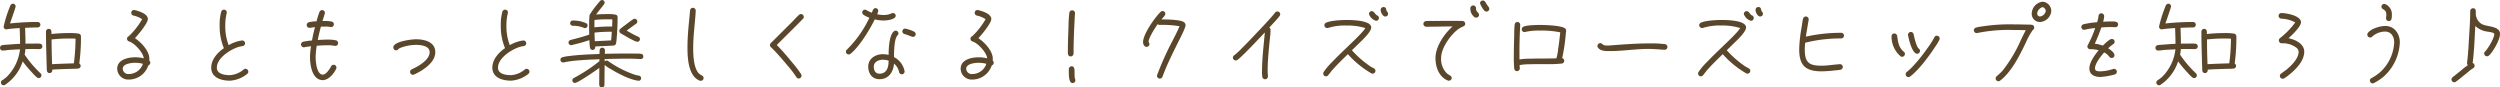 <svg xmlns="http://www.w3.org/2000/svg" width="640.248" height="22.392" viewBox="0 0 640.248 22.392">
  <g id="top_img32" transform="translate(-2.024 2.176)">
    <path id="パス_2492" data-name="パス 2492" d="M22.56-10.824c0-.456-.048-.816-.576-.936a13.814,13.814,0,0,0-2.64-.144,37.644,37.644,0,0,0-4.344.24c0-.528.1-1.32-.7-1.32a.7.7,0,0,0-.7.7c0,2.16.048,4.344.12,6.5.024.792.024,1.584.072,2.376a8.869,8.869,0,0,0,.048,1.128.684.684,0,0,0,.7.624.691.691,0,0,0,.672-.7v-.192c1.56-.1,3.1-.144,4.656-.192.624-.024,1.32,0,1.944-.072a.7.7,0,0,0,.672-.672.747.747,0,0,0-.36-.624A48.365,48.365,0,0,0,22.56-10.824ZM12.672-8.448a.7.7,0,0,0-.648-.744,11.284,11.284,0,0,0-1.56-.024c-.7,0-1.416,0-2.112.024,0-1.344-.048-2.712-.1-4.056,1.08-.048,2.136-.1,3.216-.1a.7.7,0,0,0,.7-.7.7.7,0,0,0-.7-.7,63.308,63.308,0,0,0-7.08.384c.192-.576,1.44-4.1,1.44-4.368a.7.7,0,0,0-.7-.7.753.753,0,0,0-.648.48,31.4,31.4,0,0,0-1.728,5.4.7.7,0,0,0,.7.7.144.144,0,0,0,.1-.024c1.1-.168,2.208-.24,3.312-.312.048,1.344.1,2.688.1,4.032-1.056.048-2.088.12-3.144.216a13.616,13.616,0,0,0-1.392.12.694.694,0,0,0-.6.672.7.7,0,0,0,.7.72h.072a11.89,11.89,0,0,0,1.3-.144c1.008-.072,2.04-.12,3.048-.168A11.768,11.768,0,0,1,3.576-.72,8.874,8.874,0,0,1,2.4.168a.684.684,0,0,0-.336.6.7.7,0,0,0,.7.7.714.714,0,0,0,.36-.12,11.435,11.435,0,0,0,4.512-6A31.89,31.89,0,0,0,10.1-1.728,9.074,9.074,0,0,0,11.28-.552a.818.818,0,0,0,.456.168.7.7,0,0,0,.7-.7.727.727,0,0,0-.24-.528A27.4,27.4,0,0,1,8.136-6.384,9.141,9.141,0,0,0,8.328-7.8c.7-.024,1.392-.024,2.088-.024.5,0,1.008.024,1.512.024A.7.7,0,0,0,12.672-8.448Zm8.5-2.016a50.708,50.708,0,0,1-.432,6.312c-.312,0-.6.024-.912.024-1.56.048-3.1.1-4.656.192-.1-2.112-.12-4.224-.144-6.336a39.439,39.439,0,0,1,4.464-.24C20.04-10.512,20.616-10.512,21.168-10.464ZM40.32-4.32a.671.671,0,0,0-.264-.528c0-.144.024-.288.024-.432,0-2.064-2.088-4.248-3.7-5.328.816-.816,3.312-3.84,3.312-4.9,0-1.344-2.328-2.04-3.36-2.28a.468.468,0,0,0-.192-.024.7.7,0,0,0-.7.7.722.722,0,0,0,.552.72,6.138,6.138,0,0,1,2.232.936,19.088,19.088,0,0,1-3.408,4.344.679.679,0,0,0-.456.672.737.737,0,0,0,.576.7c1.368.432,3.576,2.832,3.7,4.3a8.555,8.555,0,0,0-2.208-.264c-1.848,0-4.584.6-4.584,2.928A2.819,2.819,0,0,0,34.776,0a5.289,5.289,0,0,0,5.04-3.624A.751.751,0,0,0,40.32-4.32Zm-1.9.288a3.819,3.819,0,0,1-3.648,2.616,1.417,1.417,0,0,1-1.512-1.368c0-1.272,2.232-1.512,3.144-1.512A7.158,7.158,0,0,1,38.424-4.032Zm27,1.992a.738.738,0,0,0-.72-.72.714.714,0,0,0-.48.192,6.147,6.147,0,0,1-3.5,1.44c-1.272,0-3.36-.24-3.36-1.92,0-2.448,3.384-4.608,5.472-5.28a7.846,7.846,0,0,1,1.08-.24.718.718,0,0,0,.672-.744.723.723,0,0,0-.744-.7,9.145,9.145,0,0,0-3.456,1.2,13.148,13.148,0,0,1-.864-5.016,12.967,12.967,0,0,1,.36-3.168.528.528,0,0,0,.024-.192.707.707,0,0,0-.72-.72.742.742,0,0,0-.7.528,12.19,12.19,0,0,0-.408,3.5A14.64,14.64,0,0,0,59.16-8.04c-1.632,1.128-3.24,2.88-3.24,4.992,0,2.616,2.64,3.336,4.8,3.336a7.8,7.8,0,0,0,4.464-1.776A.7.7,0,0,0,65.424-2.04Zm22.992-7.3a.72.72,0,0,0-.528-.7,10,10,0,0,0-2.256-.192c-.816,0-1.608.048-2.424.1.216-1.152.5-2.28.792-3.408.36-.024.72-.024,1.08-.024a5.078,5.078,0,0,1,1.344.1.528.528,0,0,0,.192.024.722.722,0,0,0,.72-.72.7.7,0,0,0-.48-.672A7.615,7.615,0,0,0,84.888-15h-.48c.1-.312.624-1.9.624-2.088a.717.717,0,0,0-.72-.7.722.722,0,0,0-.672.48c-.312.768-.528,1.608-.768,2.4a7.754,7.754,0,0,0-1.968.24.694.694,0,0,0-.528.7.707.707,0,0,0,.72.72c.312,0,1.008-.144,1.392-.192-.288,1.128-.552,2.28-.768,3.432a17.825,17.825,0,0,0-2.232.312.743.743,0,0,0-.576.72.743.743,0,0,0,.744.72A.3.3,0,0,0,79.8-8.28a12.87,12.87,0,0,1,1.68-.24,17.6,17.6,0,0,0-.264,2.736c0,2.04.528,5.928,3.288,5.928,1.44,0,2.88-1.68,3.408-2.9a.664.664,0,0,0,.072-.312.707.707,0,0,0-.72-.72.707.707,0,0,0-.648.408c-.336.648-1.272,2.112-2.112,2.112-1.608,0-1.848-3.432-1.848-4.512a19.516,19.516,0,0,1,.288-2.88c.912-.072,1.8-.12,2.712-.12A8,8,0,0,1,87.5-8.64a.528.528,0,0,0,.192.024A.722.722,0,0,0,88.416-9.336ZM113.3-7.008c0-2.664-2.784-3.312-4.944-3.312-1.1,0-5.808.552-5.808,2.088a.76.76,0,0,0,.72.744c.336,0,.456-.168.648-.384a2.5,2.5,0,0,1,.432-.24,11.537,11.537,0,0,1,4.008-.768c1.224,0,3.5.216,3.5,1.872,0,1.632-2.016,3.024-3.264,3.72-.432.24-.888.432-1.32.672a.739.739,0,0,0-.432.672.76.76,0,0,0,.744.72.639.639,0,0,0,.288-.072C110.064-2.28,113.3-4.3,113.3-7.008Zm24.12,4.968a.738.738,0,0,0-.72-.72.714.714,0,0,0-.48.192,6.147,6.147,0,0,1-3.5,1.44c-1.272,0-3.36-.24-3.36-1.92,0-2.448,3.384-4.608,5.472-5.28a7.846,7.846,0,0,1,1.08-.24.718.718,0,0,0,.672-.744.723.723,0,0,0-.744-.7,9.145,9.145,0,0,0-3.456,1.2,13.148,13.148,0,0,1-.864-5.016,12.966,12.966,0,0,1,.36-3.168.529.529,0,0,0,.024-.192.707.707,0,0,0-.72-.72.742.742,0,0,0-.7.528,12.19,12.19,0,0,0-.408,3.5,14.64,14.64,0,0,0,1.08,5.832c-1.632,1.128-3.24,2.88-3.24,4.992,0,2.616,2.64,3.336,4.8,3.336a7.8,7.8,0,0,0,4.464-1.776A.7.7,0,0,0,137.424-2.04Zm28.3-8.3a.673.673,0,0,0-.432-.624c-1.032-.456-1.992-1.008-2.976-1.56.792-.624,1.632-1.2,2.448-1.8a.631.631,0,0,0,.288-.528.717.717,0,0,0-.7-.72.714.714,0,0,0-.36.12c-.648.408-1.248.888-1.848,1.344-.5.384-1.032.744-1.488,1.152a.654.654,0,0,0-.216.5.684.684,0,0,0,.336.6c.744.432,3.648,2.184,4.272,2.184A.687.687,0,0,0,165.72-10.344Zm-5.736-5.184a3.532,3.532,0,0,0,0-.5.641.641,0,0,0-.48-.6,10.192,10.192,0,0,0-2.112-.144c-.96,0-1.944.024-2.9.12.624-.912,1.344-1.728,2.016-2.616a.748.748,0,0,0,.168-.432.687.687,0,0,0-.672-.672.675.675,0,0,0-.5.24A27.961,27.961,0,0,0,152.9-16.7a.588.588,0,0,0-.1.288c-.1.984-.1,1.944-.1,2.928,0,.648,0,1.32.024,1.968-1.56.552-3.144.96-4.752,1.368a.693.693,0,0,0-.552.672.676.676,0,0,0,.7.672c.048,0,.072-.024.12-.024,1.536-.36,3.048-.768,4.536-1.272a12.774,12.774,0,0,0,.144,1.944.716.716,0,0,0,.672.576.691.691,0,0,0,.672-.7.528.528,0,0,0-.024-.192c1.56-.1,3.12-.12,4.68-.24a.694.694,0,0,0,.672-.552c.144-.72.168-1.512.24-2.256C159.912-12.84,159.984-14.184,159.984-15.528Zm-7.68,1.68a.646.646,0,0,0-.336-.576,8.173,8.173,0,0,0-3.408-.7.677.677,0,0,0-.72.648.691.691,0,0,0,.672.7,7.173,7.173,0,0,1,2.784.5.551.551,0,0,0,.336.1A.687.687,0,0,0,152.3-13.848Zm14.28,7.92a.657.657,0,0,0-.6-.672,6.174,6.174,0,0,0-1.152-.048c-.816-.024-1.632-.024-2.448-.024-1.872,0-3.768.024-5.664.072,0-.408.048-.456.024-.864a.657.657,0,0,0-.648-.7.671.671,0,0,0-.7.648c-.048.432-.024.528-.048.96-2.592.1-5.232.192-7.8.528a10.148,10.148,0,0,0-1.7.312.67.67,0,0,0-.5.648.656.656,0,0,0,.672.672h.168c.24-.024.48-.12.72-.144.456-.1.936-.144,1.416-.216,2.328-.264,4.68-.36,7.032-.456l-.024.5a41.216,41.216,0,0,1-5.352,3.648c-.384.24-.816.432-1.2.672a.657.657,0,0,0-.384.6.666.666,0,0,0,.672.648c.744,0,5.4-3.216,6.24-3.84,0,1.44-.024,2.88-.024,4.32a.687.687,0,0,0,.672.672.656.656,0,0,0,.672-.672c0-1.7.024-3.408.048-5.112l.072.1a9.975,9.975,0,0,0,1.488.984c1.848,1.128,4.9,2.736,7.032,2.976a.144.144,0,0,0,.1.024.645.645,0,0,0,.648-.648.656.656,0,0,0-.576-.672,8.359,8.359,0,0,1-1.056-.24A26.38,26.38,0,0,1,157.632-4.7a.69.69,0,0,0-.432-.168.727.727,0,0,0-.528.24l.024-.624c1.872-.048,3.744-.1,5.616-.1,1.176,0,2.352.024,3.528.1h.072A.643.643,0,0,0,166.584-5.928Zm-7.944-9.48c0,.6-.024,1.224-.048,1.824a40.719,40.719,0,0,0-4.536.192v-.528c0-.456,0-.888.024-1.344a28.158,28.158,0,0,1,3.48-.168C157.92-15.432,158.28-15.432,158.64-15.408ZM158.5-12.24c-.048.744-.072,1.464-.168,2.208l-4.176.216c-.024-.744-.072-1.464-.072-2.208A33.807,33.807,0,0,1,158.5-12.24ZM182.016-.384a.761.761,0,0,0-.456-.672,3.127,3.127,0,0,1-.744-.5c-1.368-1.392-1.464-4.752-1.464-6.6,0-3.144.48-6.288.648-9.432v-.072a.722.722,0,0,0-.72-.72.725.725,0,0,0-.72.648c-.048.336-.072.7-.1,1.032l-.192,1.992c-.216,2.16-.384,4.344-.384,6.552,0,2.616.216,7.3,3.12,8.424a1.2,1.2,0,0,0,.288.048A.717.717,0,0,0,182.016-.384Zm25.656-15.672a.722.722,0,0,0-.72-.72.654.654,0,0,0-.5.216c-.648.576-1.368,1.392-1.992,2.016l-4.68,4.656c-.168.168-.384.36-.552.552a.8.8,0,0,0-.216.552.78.78,0,0,0,.288.528c1.032.984,1.968,2.04,2.9,3.12.936,1.1,1.9,2.208,2.784,3.36l.792,1.152a.707.707,0,0,0,.6.36.738.738,0,0,0,.72-.72.7.7,0,0,0-.1-.384,27.925,27.925,0,0,0-2.3-3.024c-1.248-1.536-2.544-3.048-3.936-4.464l.024-.024,4.44-4.416,1.56-1.56.672-.7A.654.654,0,0,0,207.672-16.056Zm28.656,4.416a.739.739,0,0,0-.336-.6,9.283,9.283,0,0,0-2.376-.816.717.717,0,0,0-.7.72.741.741,0,0,0,.624.7c.48.1,1.824.7,2.064.7A.688.688,0,0,0,236.328-11.64Zm-5.112-4.7a.7.7,0,0,0-.7-.7.847.847,0,0,0-.336.072,4.587,4.587,0,0,1-2.04.432,8.016,8.016,0,0,1-1.68-.192,2.961,2.961,0,0,0,.288-.888.692.692,0,0,0-.7-.672c-.624,0-.744.72-.96,1.176a10.31,10.31,0,0,1-1.368-.672.664.664,0,0,0-.384-.12.717.717,0,0,0-.7.72.707.707,0,0,0,.312.576,6.136,6.136,0,0,0,1.536.768,28.405,28.405,0,0,1-5.76,8.16.671.671,0,0,0-.264.528.707.707,0,0,0,.72.72.719.719,0,0,0,.432-.144c2.28-1.8,4.944-6.192,6.24-8.832a10.193,10.193,0,0,0,2.256.288C228.84-15.12,231.216-15.36,231.216-16.344Zm2.28,14.28c0-.048-.024-.1-.024-.144a5.14,5.14,0,0,0-2.688-3.552c0-1.224,0-4.608.888-5.544a.648.648,0,0,0,.24-.528.7.7,0,0,0-.7-.7.758.758,0,0,0-.456.168c-1.248.984-1.344,4.584-1.368,6.048a5.936,5.936,0,0,0-1.44-.192c-1.872,0-3.768,1.1-3.768,3.168,0,1.776.984,3.24,2.88,3.24,2.352,0,3.552-1.824,3.72-3.984a3.68,3.68,0,0,1,1.3,2.16.717.717,0,0,0,.7.576A.738.738,0,0,0,233.5-2.064Zm-4.1-2.784c0,1.56-.384,3.336-2.328,3.336-1.1,0-1.464-.864-1.464-1.824,0-1.248,1.3-1.752,2.352-1.752A4.894,4.894,0,0,1,229.392-4.848Zm26.928.528a.671.671,0,0,0-.264-.528c0-.144.024-.288.024-.432,0-2.064-2.088-4.248-3.7-5.328.816-.816,3.312-3.84,3.312-4.9,0-1.344-2.328-2.04-3.36-2.28a.468.468,0,0,0-.192-.024.7.7,0,0,0-.7.7.722.722,0,0,0,.552.72,6.138,6.138,0,0,1,2.232.936,19.088,19.088,0,0,1-3.408,4.344.679.679,0,0,0-.456.672.737.737,0,0,0,.576.7c1.368.432,3.576,2.832,3.7,4.3a8.555,8.555,0,0,0-2.208-.264c-1.848,0-4.584.6-4.584,2.928A2.819,2.819,0,0,0,250.776,0a5.289,5.289,0,0,0,5.04-3.624A.751.751,0,0,0,256.32-4.32Zm-1.9.288a3.819,3.819,0,0,1-3.648,2.616,1.417,1.417,0,0,1-1.512-1.368c0-1.272,2.232-1.512,3.144-1.512A7.158,7.158,0,0,1,254.424-4.032Zm22.7-12.984a.693.693,0,0,0-.72-.72.707.707,0,0,0-.72.624,31.684,31.684,0,0,0-.216,3.408c-.072,2.208-.168,4.392-.168,6.6,0,.528.024,1.176.744,1.176a.755.755,0,0,0,.72-.72c0-3.36.168-6.96.36-10.3Zm.1,17.208a.862.862,0,0,0-.048-.264c-.432-1.152.312-3.336-.912-3.336a.738.738,0,0,0-.72.72c0,1.32-.072,3.576.96,3.576A.688.688,0,0,0,277.224.192Zm28.224-14.136a.906.906,0,0,0-.288-.648c-.72-.816-4.968-.816-5.9-.816.288-.336,1.008-1.008,1.008-1.44a.7.7,0,0,0-.72-.7.691.691,0,0,0-.5.216c-1.44,1.392-4.488,5.688-4.488,7.752,0,.528.312,1.2.912,1.2a.717.717,0,0,0,.72-.7.744.744,0,0,0-.216-.528v-.048c-.024-1.008,1.752-3.72,2.328-4.536a.775.775,0,0,0,.5.192,25.792,25.792,0,0,1,5.088.336c-.48,1.2-1.1,2.376-1.68,3.528A76.016,76.016,0,0,0,298.176-1.2a.853.853,0,0,0-.048.24.738.738,0,0,0,.72.72.722.722,0,0,0,.672-.48c.36-.888.7-1.8,1.08-2.688.912-2.04,1.9-4.056,2.9-6.072C303.84-10.152,305.448-13.2,305.448-13.944Zm24.24-2.784a.722.722,0,0,0-.72-.72.724.724,0,0,0-.624.336c-.672.864-1.44,1.68-2.184,2.5-1.176,1.272-2.376,2.52-3.552,3.768-.864.912-1.728,1.8-2.616,2.688a19.551,19.551,0,0,1-2.064,1.92.747.747,0,0,0-.36.624.738.738,0,0,0,.72.72.677.677,0,0,0,.36-.1c.936-.5,6.12-6.048,7.1-7.08-.288,3.264-.72,6.648-.72,9.888A7.64,7.64,0,0,0,325.1-.7a.724.724,0,0,0,.72.624.722.722,0,0,0,.72-.72c0-.48-.072-.96-.072-1.44,0-2.52.264-5.04.5-7.536.1-.984.24-1.992.24-2.976a.707.707,0,0,0-.312-.576c.432-.48,2.424-2.568,2.688-3.048A.625.625,0,0,0,329.688-16.728Zm27.624-.12a.767.767,0,0,0-.264-.576c-.312-.288-.048-1.152-.912-1.152a.719.719,0,0,0-.72.768c0,.576.528,1.656,1.176,1.656A.688.688,0,0,0,357.312-16.848Zm-2.352,1.08a.72.72,0,0,0-.552-.7c-.456-.336-.72-1.056-1.272-1.056a.722.722,0,0,0-.72.72,2.672,2.672,0,0,0,1.824,1.752A.707.707,0,0,0,354.96-15.768Zm-.888,13.536a.683.683,0,0,0-.408-.648c-.312-.168-.624-.336-.936-.528a25.406,25.406,0,0,1-4.68-4.1l2.088-2.04c.72-.7,2.856-2.712,2.856-3.792,0-1.9-5.16-1.92-6.36-1.92-1.224,0-4.152.144-5.208.7a.7.7,0,0,0-.432.648.743.743,0,0,0,.744.72,1.021,1.021,0,0,0,.264-.048,13.946,13.946,0,0,1,4.56-.6,15.415,15.415,0,0,1,4.92.648c-.576,1.056-3.552,3.816-4.536,4.776-1.344,1.3-2.688,2.568-3.984,3.936a16.482,16.482,0,0,0-2.136,2.52.809.809,0,0,0-.12.408.693.693,0,0,0,.72.72A.707.707,0,0,0,342-1.152c.384-.456.72-.936,1.128-1.392,1.224-1.392,2.568-2.664,3.888-3.96a24.522,24.522,0,0,0,6.024,4.92.664.664,0,0,0,.312.072A.722.722,0,0,0,354.072-2.232Zm29.16-15.888a.775.775,0,0,0-.192-.5,11.653,11.653,0,0,1-.84-1.272.747.747,0,0,0-.624-.36.722.722,0,0,0-.72.72,6.209,6.209,0,0,0,1.1,1.872.827.827,0,0,0,.552.24A.7.7,0,0,0,383.232-18.12Zm-2.64,1.536c0-.7-.768-.576-.768-1.68a.707.707,0,0,0-.72-.72.738.738,0,0,0-.72.72,2.665,2.665,0,0,0,1.008,2.232.734.734,0,0,0,.48.168A.707.707,0,0,0,380.592-16.584Zm-3.528,2.28a.712.712,0,0,0-.7-.7c-.288-.048-.624,0-.936-.024H371.9c-1.08,0-2.136,0-3.192.024a12.714,12.714,0,0,0-1.656.024.723.723,0,0,0-.7.744.739.739,0,0,0,.744.7c2.256,0,4.488-.072,6.744-.072-2.112,1.824-4.392,5.184-4.392,8.064,0,2.3.84,4.776,3.1,5.76a.847.847,0,0,0,.336.072.717.717,0,0,0,.72-.7c0-.312-.168-.456-.408-.624a6.089,6.089,0,0,1-.816-.552,5.132,5.132,0,0,1-1.488-3.96c0-2.544,2.472-6,4.488-7.44a6.877,6.877,0,0,1,1.176-.624A.72.72,0,0,0,377.064-14.3Zm25.848,1.776a.684.684,0,0,0-.288-.576c-.888-.768-5.208-.888-6.456-.888-.912,0-3.528.048-4.248.48a.728.728,0,0,0-.384.648.717.717,0,0,0,.72.7.847.847,0,0,0,.336-.072,15.364,15.364,0,0,1,3.5-.312,23.291,23.291,0,0,1,5.328.456l-.024.048c-.144,1.392-.312,2.784-.528,4.176a12,12,0,0,1-.456,2.424c-.984.024-1.992.048-2.976.048-1.2,0-2.376,0-3.576.048a16.874,16.874,0,0,0-2.9.192V-6.336c-.024-2.52.048-5.088.192-7.608v-.072a.707.707,0,0,0-.72-.72.7.7,0,0,0-.7.648,23.756,23.756,0,0,0-.12,2.64c-.048,1.848-.1,3.7-.1,5.568a27.539,27.539,0,0,0,.12,3.192.694.694,0,0,0,.7.528.722.722,0,0,0,.72-.72c0-.264-.072-.528-.072-.816a11.911,11.911,0,0,1,2.448-.216c1.344-.048,2.664-.048,4.008-.048a32.894,32.894,0,0,0,4.392-.144.719.719,0,0,0,.6-.7.742.742,0,0,0-.528-.7,47.594,47.594,0,0,0,.936-6.384A5.94,5.94,0,0,0,402.912-12.528Zm25.944,4.176a.724.724,0,0,0-.624-.72,27.358,27.358,0,0,0-3.984-.192c-3.432,0-6.84.264-10.248.528a4.248,4.248,0,0,1-.552.024c-1.464,0-1.128-.624-1.8-.624a.743.743,0,0,0-.72.744.551.551,0,0,0,.1.336c.576.984,2.112.96,3.072.96h.048c3.264,0,6.5-.552,9.792-.552,1.368,0,2.736.12,4.1.216h.1A.722.722,0,0,0,428.856-8.352Zm24.456-8.5a.767.767,0,0,0-.264-.576c-.312-.288-.048-1.152-.912-1.152a.719.719,0,0,0-.72.768c0,.576.528,1.656,1.176,1.656A.688.688,0,0,0,453.312-16.848Zm-2.352,1.08a.72.72,0,0,0-.552-.7c-.456-.336-.72-1.056-1.272-1.056a.722.722,0,0,0-.72.72,2.672,2.672,0,0,0,1.824,1.752A.707.707,0,0,0,450.96-15.768Zm-.888,13.536a.683.683,0,0,0-.408-.648c-.312-.168-.624-.336-.936-.528a25.406,25.406,0,0,1-4.68-4.1l2.088-2.04c.72-.7,2.856-2.712,2.856-3.792,0-1.9-5.16-1.92-6.36-1.92-1.224,0-4.152.144-5.208.7a.7.7,0,0,0-.432.648.743.743,0,0,0,.744.72,1.021,1.021,0,0,0,.264-.048,13.946,13.946,0,0,1,4.56-.6,15.415,15.415,0,0,1,4.92.648c-.576,1.056-3.552,3.816-4.536,4.776-1.344,1.3-2.688,2.568-3.984,3.936a16.482,16.482,0,0,0-2.136,2.52.809.809,0,0,0-.12.408.693.693,0,0,0,.72.72A.707.707,0,0,0,438-1.152c.384-.456.72-.936,1.128-1.392,1.224-1.392,2.568-2.664,3.888-3.96a24.522,24.522,0,0,0,6.024,4.92.664.664,0,0,0,.312.072A.722.722,0,0,0,450.072-2.232Zm24-9.024a.707.707,0,0,0-.72-.72,40.826,40.826,0,0,0-9.048.984c.216-1.44.48-2.88.72-4.32v-.12a.722.722,0,0,0-.72-.72.724.724,0,0,0-.72.576c-.168.624-.288,1.728-.408,2.4A34.982,34.982,0,0,0,462.6-7.7c0,4.1,1.656,5.592,5.712,5.592a33.441,33.441,0,0,0,3.456-.24,12.53,12.53,0,0,0,1.368-.168.7.7,0,0,0,.624-.7.688.688,0,0,0-.7-.72h-.1c-1.56.1-3.1.384-4.656.384-3.24,0-4.272-.864-4.272-4.152a13.9,13.9,0,0,1,.1-1.728,37.114,37.114,0,0,1,9.216-1.1A.738.738,0,0,0,474.072-11.256ZM493.536-7.32a.717.717,0,0,0-.312-.6c-.648-.528-1.176-2.976-1.32-3.7a.737.737,0,0,0-.7-.576.743.743,0,0,0-.744.72c0,.072.024.144.024.192.168.888,1.032,4.68,2.328,4.68A.755.755,0,0,0,493.536-7.32Zm5.04-3.192a.722.722,0,0,0-.72-.72.7.7,0,0,0-.672.48A22.321,22.321,0,0,1,495.336-7.9,39.186,39.186,0,0,1,491.328-3c-.384.384-.792.72-1.2,1.08a.718.718,0,0,0-.264.552.739.739,0,0,0,.7.744.818.818,0,0,0,.456-.168c2.232-1.68,4.9-5.28,6.432-7.656a9.358,9.358,0,0,0,1.08-1.824A.853.853,0,0,0,498.576-10.512Zm-8.9,3.96a.684.684,0,0,0-.288-.576c-1.32-1.1-1.464-2.448-1.7-4.032a.746.746,0,0,0-.72-.648.707.707,0,0,0-.72.72v.072A6.584,6.584,0,0,0,488.52-6a.578.578,0,0,0,.432.168A.738.738,0,0,0,489.672-6.552ZM527.16-17.544a2.428,2.428,0,0,0-2.232-2.4,3.188,3.188,0,0,0-2.784,3.024,2.1,2.1,0,0,0,2.088,2.184A3.1,3.1,0,0,0,527.16-17.544Zm-4.368,4.224a.734.734,0,0,0-.7-.72c-.48-.048-.984-.024-1.464-.048-1.008-.024-2.016-.048-3.048-.048a47.418,47.418,0,0,0-8.64.6,5.817,5.817,0,0,0-1.08.24.692.692,0,0,0-.528.672.722.722,0,0,0,.72.72.528.528,0,0,0,.192-.024,40.154,40.154,0,0,1,9.288-.768c1.032,0,2.064.024,3.1.048-.432.792-.816,1.608-1.224,2.424A35.83,35.83,0,0,1,514.68-2.28c-.48.528-.984.96-1.512,1.44a.683.683,0,0,0-.264.552.738.738,0,0,0,.72.72.69.69,0,0,0,.432-.168c2.928-2.208,5.088-6.6,6.648-9.864a17.559,17.559,0,0,1,1.68-3.048A.788.788,0,0,0,522.792-13.32Zm2.952-4.224a1.734,1.734,0,0,1-1.512,1.392.731.731,0,0,1-.672-.792c0-.12.048-.5.144-.552.144-.384.792-1.032,1.224-1.032S525.744-17.928,525.744-17.544Zm18.528,3.432c0-.888-1.2-.768-1.824-.768q-1.008,0-2.016.072A5.491,5.491,0,0,0,540.7-16.2a.728.728,0,0,0-.7-.768.718.718,0,0,0-.744.672,7.417,7.417,0,0,1-.36,1.608,21.674,21.674,0,0,0-3.5.528.742.742,0,0,0-.552.7.738.738,0,0,0,.72.72c.048,0,.144-.024.192-.024l.72-.168c.624-.12,1.272-.192,1.92-.264a27.952,27.952,0,0,1-1.824,4.248.829.829,0,0,0-.168.48.723.723,0,0,0,.744.7,7.243,7.243,0,0,1,2.136.264c-.96,1.152-2.376,3.1-2.376,4.656,0,1.632,1.416,2.184,2.808,2.184a17.542,17.542,0,0,0,3.7-.648.72.72,0,0,0,.528-.7.7.7,0,0,0-.7-.72,1.552,1.552,0,0,0-.48.1,11.332,11.332,0,0,1-3.12.528c-.528,0-1.3-.072-1.3-.744,0-1.248,1.56-3.216,2.352-4.1a3.52,3.52,0,0,1,1.3,1.08.724.724,0,0,0,.624.336.693.693,0,0,0,.72-.72c0-.648-1.1-1.44-1.608-1.752A8.551,8.551,0,0,1,543-9.048a.728.728,0,0,0,.384-.648.708.708,0,0,0-.744-.7c-.576,0-1.872,1.3-2.28,1.7a8.885,8.885,0,0,0-2.064-.48,44.627,44.627,0,0,0,1.68-4.176c.816-.048,1.632-.1,2.448-.1.384,0,.768.048,1.152.048A.717.717,0,0,0,544.272-14.112Zm30.288,3.288c0-.456-.048-.816-.576-.936a13.815,13.815,0,0,0-2.64-.144,37.644,37.644,0,0,0-4.344.24c0-.528.1-1.32-.7-1.32a.7.7,0,0,0-.7.7c0,2.16.048,4.344.12,6.5.024.792.024,1.584.072,2.376a8.863,8.863,0,0,0,.048,1.128.684.684,0,0,0,.7.624.691.691,0,0,0,.672-.7v-.192c1.56-.1,3.1-.144,4.656-.192.624-.024,1.32,0,1.944-.072a.7.7,0,0,0,.672-.672.746.746,0,0,0-.36-.624A48.364,48.364,0,0,0,574.56-10.824Zm-9.888,2.376a.7.7,0,0,0-.648-.744,11.284,11.284,0,0,0-1.56-.024c-.7,0-1.416,0-2.112.024,0-1.344-.048-2.712-.1-4.056,1.08-.048,2.136-.1,3.216-.1a.7.7,0,0,0,.7-.7.7.7,0,0,0-.7-.7,63.306,63.306,0,0,0-7.08.384c.192-.576,1.44-4.1,1.44-4.368a.7.7,0,0,0-.7-.7.753.753,0,0,0-.648.48,31.4,31.4,0,0,0-1.728,5.4.7.7,0,0,0,.7.7.144.144,0,0,0,.1-.024c1.1-.168,2.208-.24,3.312-.312.048,1.344.1,2.688.1,4.032-1.056.048-2.088.12-3.144.216a13.615,13.615,0,0,0-1.392.12.694.694,0,0,0-.6.672.7.7,0,0,0,.7.72h.072a11.89,11.89,0,0,0,1.3-.144c1.008-.072,2.04-.12,3.048-.168a11.767,11.767,0,0,1-3.36,7.008A8.876,8.876,0,0,1,554.4.168a.684.684,0,0,0-.336.6.7.7,0,0,0,.7.7.714.714,0,0,0,.36-.12,11.435,11.435,0,0,0,4.512-6A31.891,31.891,0,0,0,562.1-1.728,9.073,9.073,0,0,0,563.28-.552a.818.818,0,0,0,.456.168.7.7,0,0,0,.7-.7.727.727,0,0,0-.24-.528,27.406,27.406,0,0,1-4.056-4.776,9.138,9.138,0,0,0,.192-1.416c.7-.024,1.392-.024,2.088-.024.5,0,1.008.024,1.512.024A.7.7,0,0,0,564.672-8.448Zm8.5-2.016a50.724,50.724,0,0,1-.432,6.312c-.312,0-.6.024-.912.024-1.56.048-3.1.1-4.656.192-.1-2.112-.12-4.224-.144-6.336a39.439,39.439,0,0,1,4.464-.24C572.04-10.512,572.616-10.512,573.168-10.464Zm18.768,3.336c0-2.04-2.3-3.12-4.032-3.456.816-.744,3.192-2.952,3.192-4.1,0-1.68-3.72-2.352-5.016-2.352a.707.707,0,0,0-.72.72.738.738,0,0,0,.72.72,8.166,8.166,0,0,1,3.552.96,19.219,19.219,0,0,1-3.168,3.408c-.24.24-.528.432-.768.648a.718.718,0,0,0-.264.552.743.743,0,0,0,.72.744,5.717,5.717,0,0,1,3.864,1.2,1.379,1.379,0,0,1,.48.96c0,1.776-1.944,3.648-3.24,4.68l-1.248.912a.717.717,0,0,0-.312.6.707.707,0,0,0,.72.72.628.628,0,0,0,.408-.12,12.721,12.721,0,0,0,1.3-.936C589.824-2.64,591.936-4.776,591.936-7.128Zm22.44-9.432a2.823,2.823,0,0,0-1.632-2.736.767.767,0,0,0-.336-.072.7.7,0,0,0-.7.7c0,.912,1.248.456,1.248,2.088,0,.288-.072.6-.072.888a.68.68,0,0,0,.6.7.144.144,0,0,1,.1.024C614.4-14.976,614.376-15.984,614.376-16.56Zm2.04,7.08c0-2.232-1.344-4.248-3.744-4.248-1.3,0-3.6.672-4.416,1.752a.692.692,0,0,0-.168.48.707.707,0,0,0,.72.72.7.7,0,0,0,.552-.24,4.967,4.967,0,0,1,3.312-1.272c1.536,0,2.3,1.344,2.3,2.736v.072a11,11,0,0,1-3.648,7.632A13.01,13.01,0,0,1,609.144-.36a.657.657,0,0,0-.384.6.739.739,0,0,0,.7.744.551.551,0,0,0,.336-.1,13.257,13.257,0,0,0,2.5-1.656A12.456,12.456,0,0,0,616.416-9.48Zm25.656-2.208c0-2.136-3.408-1.752-4.776-2.592a3.174,3.174,0,0,1-1.416-2.952c0-.5-.048-1.032-.72-1.032a.738.738,0,0,0-.72.72c0,2.3-.168,4.656-.312,6.96-.12,2.064-.216,4.176-.5,6.24v.12a.706.706,0,0,0,.216.528,17.664,17.664,0,0,0-1.728,1.344L630.6-1.128c-.36.288-.96.648-.96,1.1a.738.738,0,0,0,.72.72.633.633,0,0,0,.456-.168c1.032-.768,2.016-1.608,3.048-2.424a10.1,10.1,0,0,1,1.248-.96.7.7,0,0,0,.456-.672c0-.264-.216-.7-.5-.7.408-3.12.5-6.336.672-9.48a5.718,5.718,0,0,0,3.336,1.464c.312.072,1.536.192,1.536.6,0,1.008-1.584,3.7-2.328,4.416a.718.718,0,0,0-.264.552.722.722,0,0,0,.72.72c.48,0,.84-.528,1.176-.96C640.728-7.992,642.072-10.32,642.072-11.688Z" transform="translate(0.2 18.2)" fill="#5a472b"/>
  </g>
</svg>
